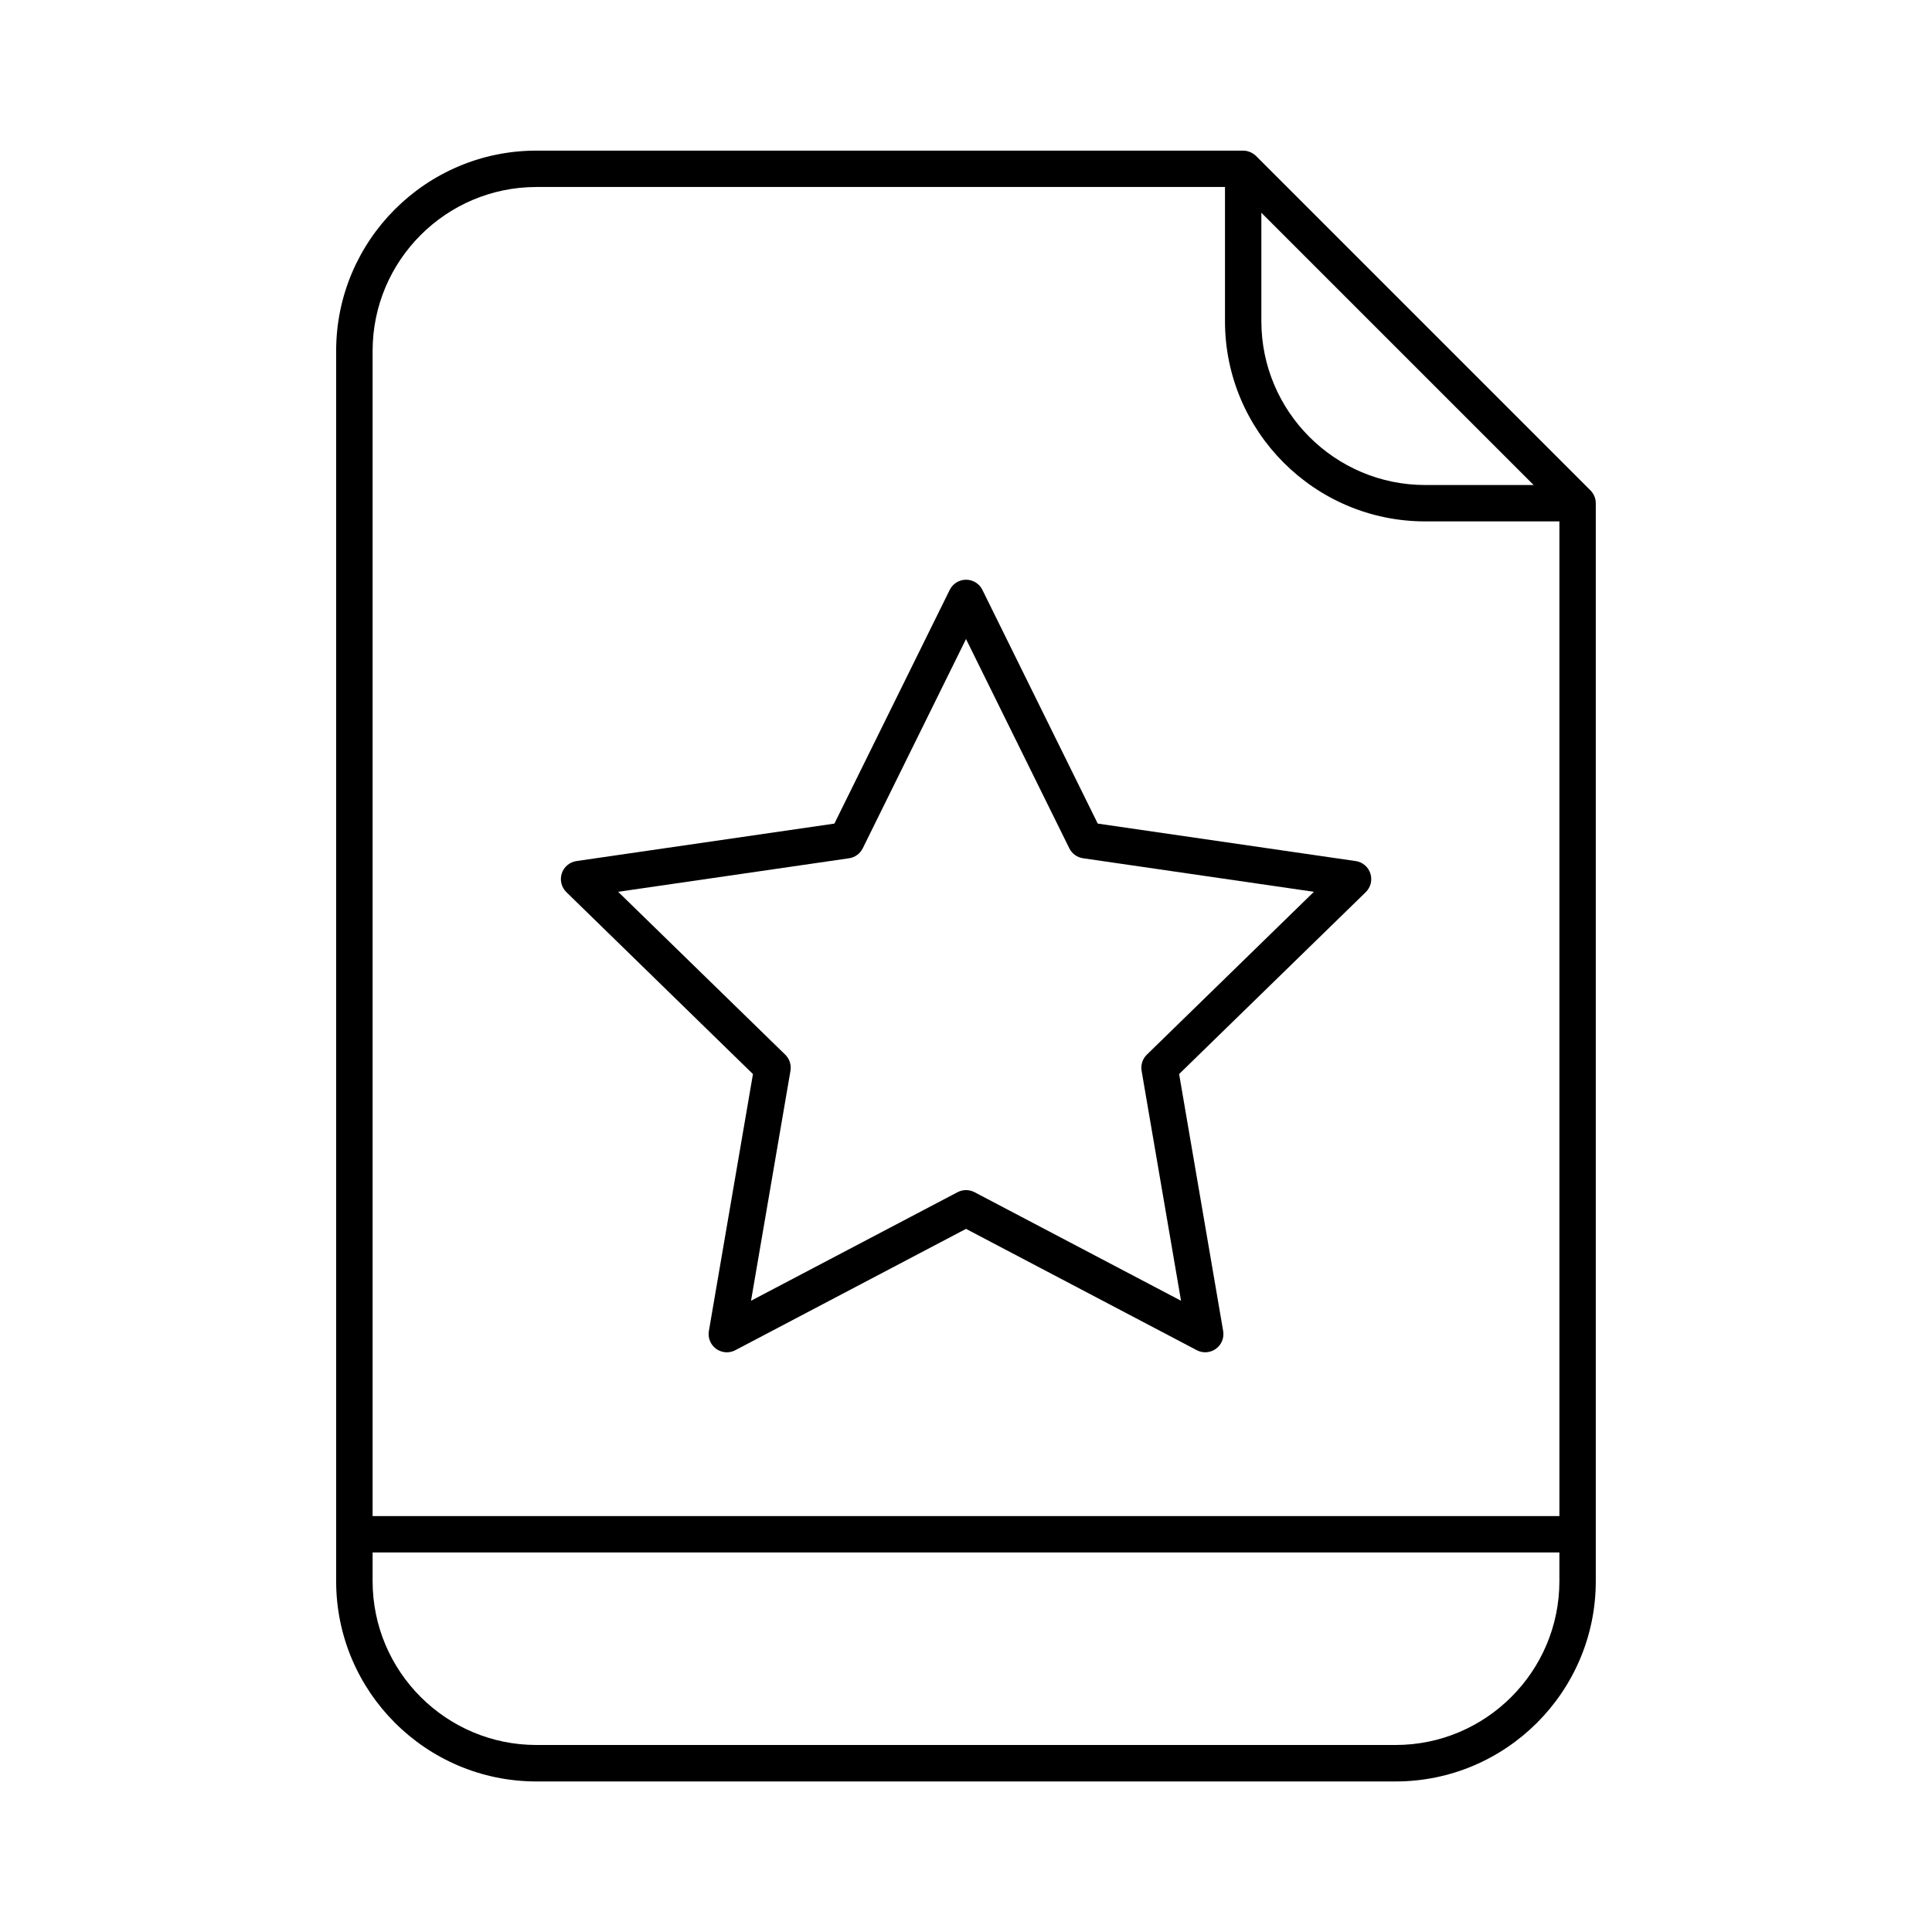 <?xml version="1.0" encoding="UTF-8"?>
<!-- The Best Svg Icon site in the world: iconSvg.co, Visit us! https://iconsvg.co -->
<svg fill="#000000" width="800px" height="800px" version="1.1" viewBox="144 144 512 512" xmlns="http://www.w3.org/2000/svg">
 <g>
  <path d="m566.89 277.26c-0.004-0.289-0.031-0.578-0.086-0.863-0.012-0.035-0.023-0.07-0.035-0.105-0.055-0.238-0.121-0.473-0.215-0.707-0.039-0.086-0.074-0.172-0.105-0.25-0.09-0.18-0.18-0.359-0.293-0.523-0.047-0.074-0.09-0.145-0.137-0.215-0.156-0.223-0.324-0.438-0.523-0.637-0.004 0-0.012-0.004-0.012-0.012l-88.625-88.621c-0.004 0-0.004 0-0.012-0.004-0.195-0.203-0.414-0.371-0.645-0.527-0.066-0.051-0.137-0.09-0.211-0.137-0.172-0.105-0.344-0.203-0.523-0.289-0.086-0.039-0.168-0.074-0.262-0.109-0.223-0.09-0.453-0.16-0.684-0.211-0.051-0.012-0.086-0.023-0.121-0.035-0.289-0.055-0.562-0.082-0.855-0.086-0.035 0-0.066-0.012-0.102-0.012h-187.29c-29.266 0-53.07 23.805-53.07 53.066v326.05c0 29.266 23.805 53.07 53.07 53.07h227.68c29.262 0 53.066-23.809 53.066-53.07v-285.68c0.008-0.043-0.004-0.074-0.004-0.102zm-88.617-48.148v-28.73l72.156 72.152h-28.73c-23.941-0.004-43.426-19.488-43.426-43.422zm-192.11-35.562h182.47v35.559c0 29.262 23.805 53.066 53.066 53.066h35.559v263.6h-314.51v-308.8c0-23.938 19.477-43.418 43.418-43.418zm227.68 412.89h-227.68c-23.941 0-43.418-19.473-43.418-43.418v-7.609h314.51v7.609c0 23.945-19.484 43.418-43.418 43.418z"/>
  <path d="m343.54 428.64-11.68 68.086c-0.312 1.809 0.434 3.648 1.918 4.727 0.84 0.609 1.84 0.922 2.836 0.922 0.77 0 1.543-0.18 2.246-0.555l61.145-32.156 61.148 32.148c1.621 0.863 3.594 0.711 5.078-0.363 1.484-1.078 2.227-2.91 1.918-4.727l-11.672-68.086 49.465-48.211c1.316-1.285 1.785-3.199 1.215-4.949-0.562-1.75-2.07-3.023-3.891-3.285l-68.355-9.93-30.57-61.945c-0.812-1.648-2.488-2.684-4.324-2.684-1.832 0-3.516 1.043-4.328 2.684l-30.566 61.945-68.355 9.93c-1.82 0.266-3.332 1.543-3.894 3.285-0.562 1.742-0.098 3.664 1.219 4.949zm25.465-57.188c1.57-0.23 2.934-1.219 3.633-2.641l27.367-55.461 27.371 55.453c0.699 1.426 2.062 2.414 3.633 2.641l61.191 8.891-44.273 43.16c-1.145 1.113-1.656 2.707-1.391 4.277l10.449 60.941-54.73-28.773c-1.41-0.734-3.082-0.734-4.488 0l-54.738 28.773 10.453-60.945c0.266-1.566-0.25-3.16-1.387-4.273l-44.285-43.16z"/>
 </g>
</svg>